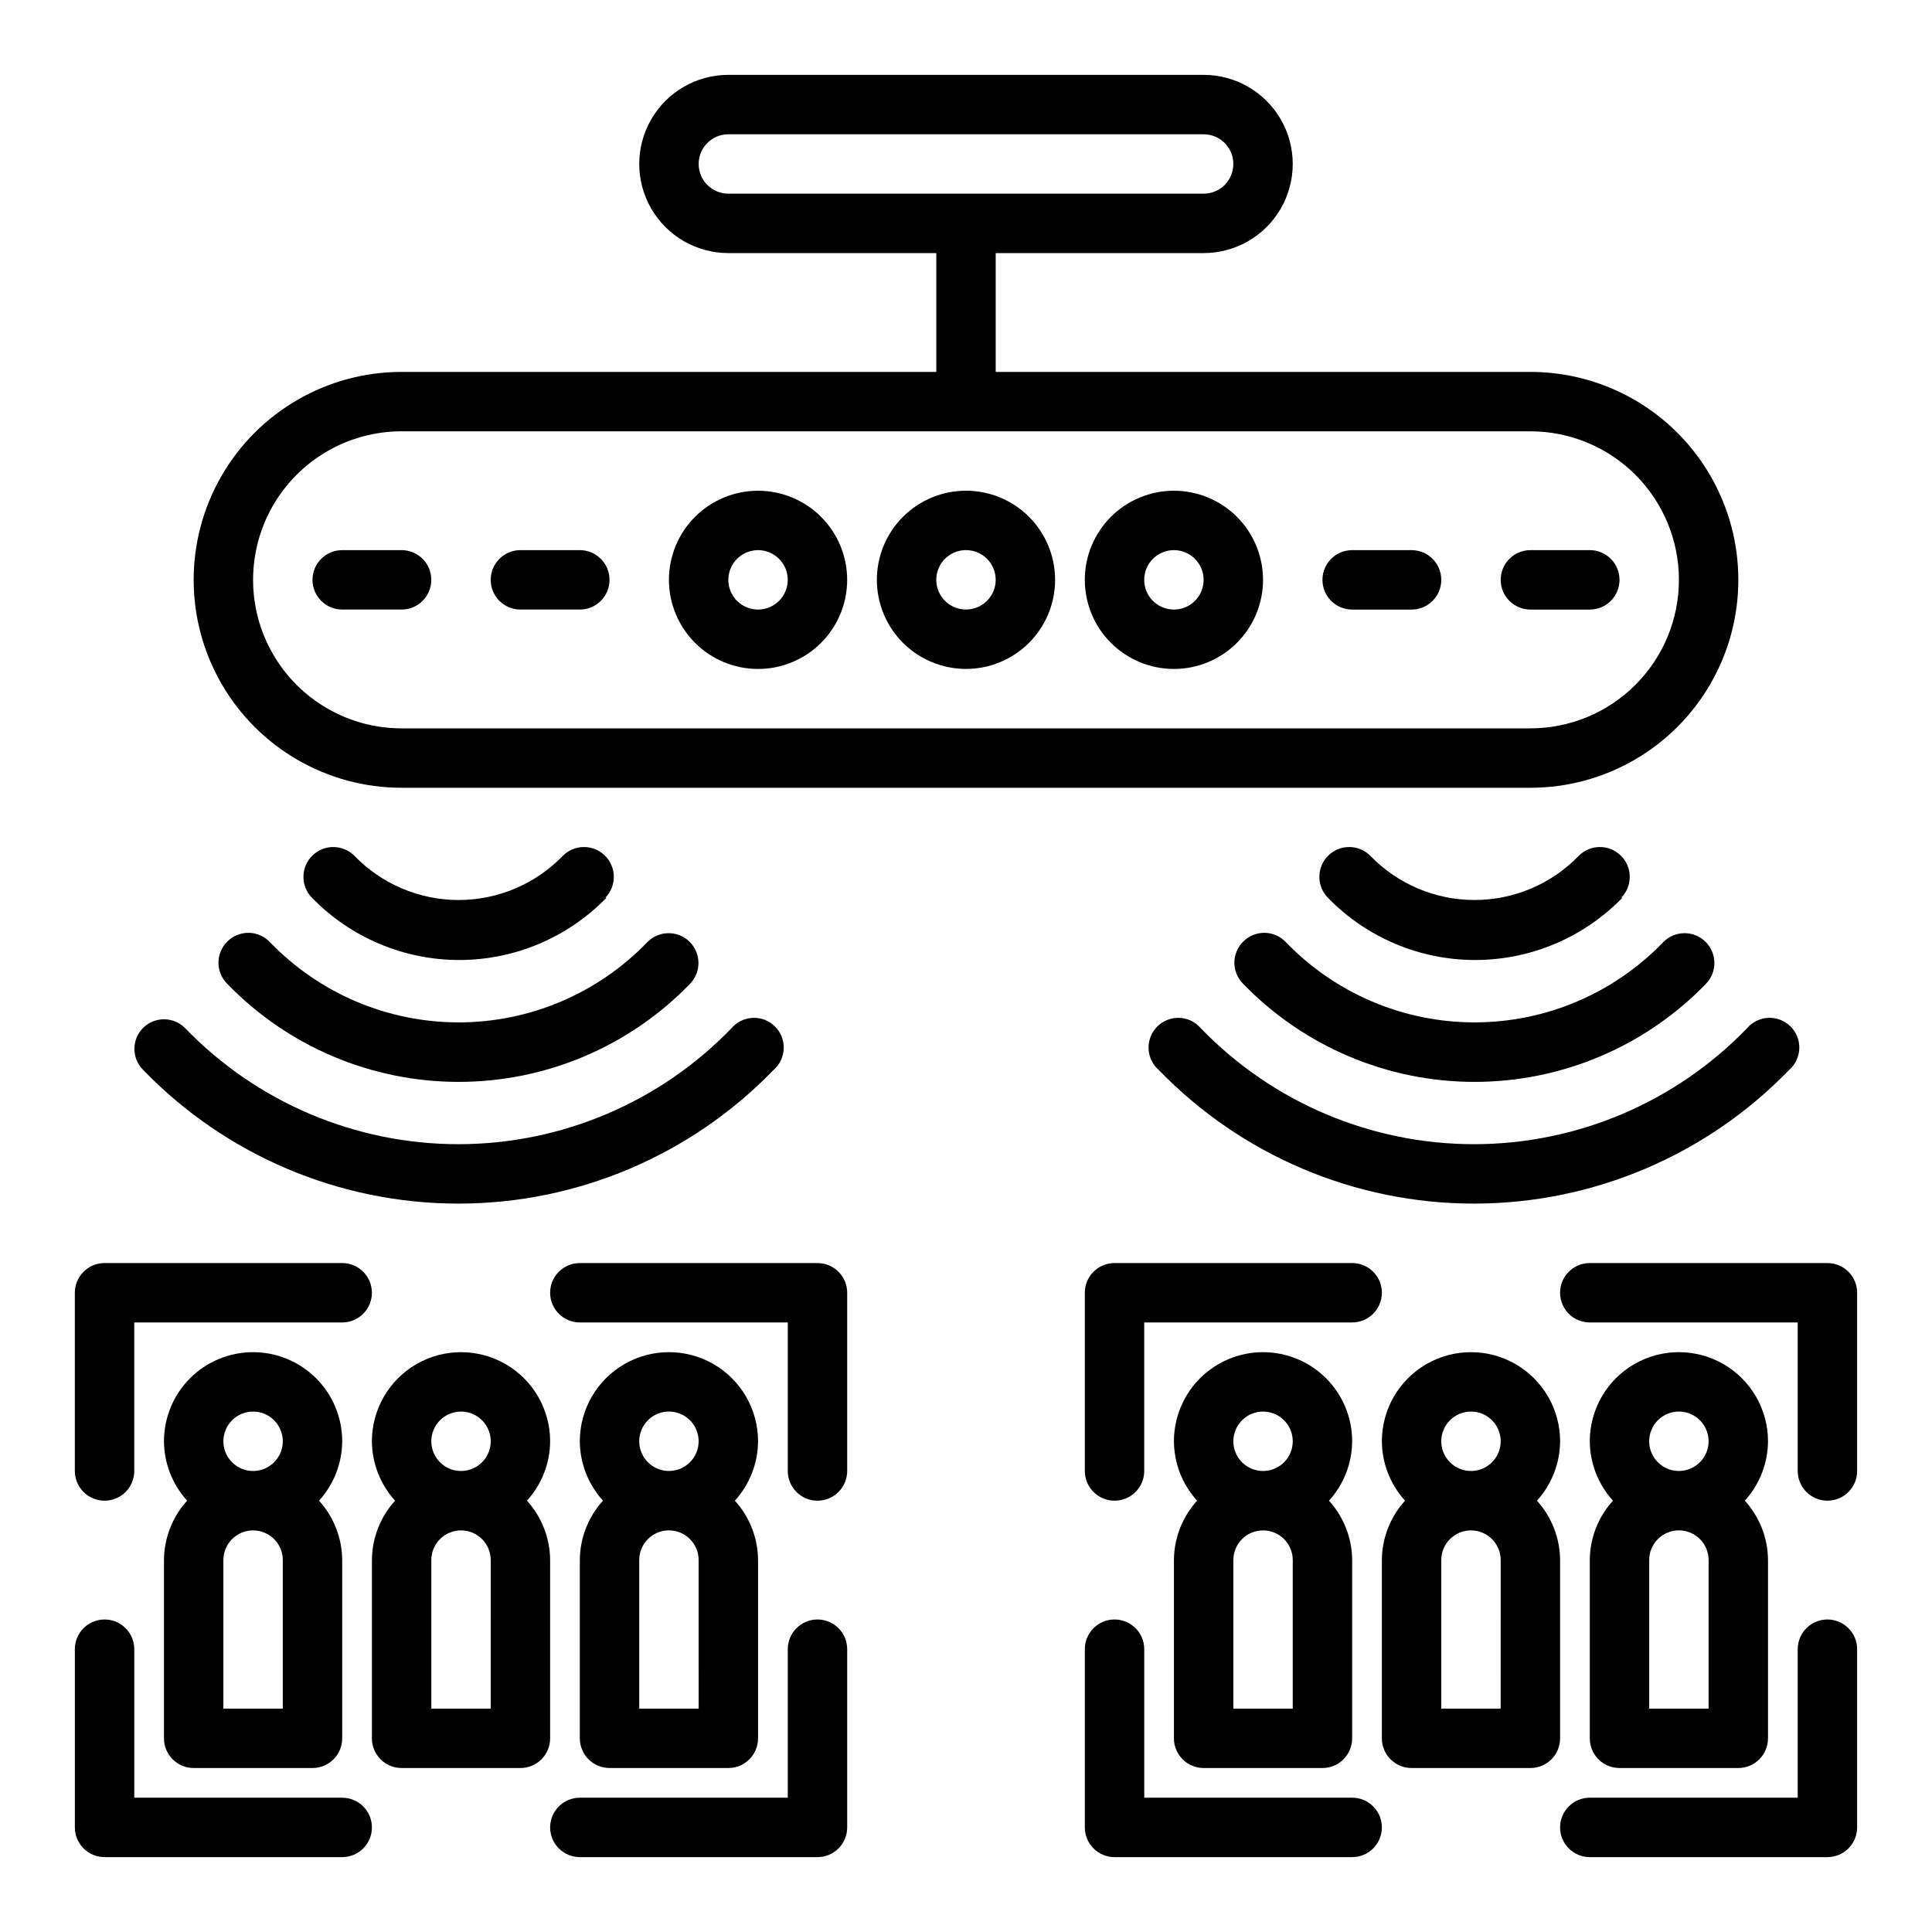 <?xml version="1.0" encoding="UTF-8"?>
<!-- Uploaded to: SVG Repo, www.svgrepo.com, Generator: SVG Repo Mixer Tools -->
<svg fill="#000000" width="800px" height="800px" version="1.1" viewBox="144 144 512 512" xmlns="http://www.w3.org/2000/svg">
 <g>
  <path d="m250.43 242.56c-19.688 0-37.879 10.504-47.723 27.551-9.844 17.051-9.844 38.055 0 55.105 9.844 17.047 28.035 27.551 47.723 27.551h299.14c19.688 0 37.879-10.504 47.723-27.551 9.844-17.051 9.844-38.055 0-55.105-9.844-17.047-28.035-27.551-47.723-27.551h-141.7v-31.488h55.105c8.434 0 16.23-4.5 20.449-11.809 4.219-7.309 4.219-16.309 0-23.617-4.219-7.305-12.016-11.809-20.449-11.809h-125.95c-8.438 0-16.234 4.504-20.453 11.809-4.219 7.309-4.219 16.309 0 23.617 4.219 7.309 12.016 11.809 20.453 11.809h55.105v31.488zm78.719-55.105c0-4.348 3.527-7.871 7.875-7.871h125.95c4.348 0 7.871 3.523 7.871 7.871s-3.523 7.871-7.871 7.871h-125.95c-4.348 0-7.875-3.523-7.875-7.871zm259.78 110.21c0 10.438-4.144 20.449-11.527 27.828-7.383 7.383-17.391 11.531-27.832 11.531h-299.14c-14.062 0-27.055-7.504-34.086-19.68-7.031-12.18-7.031-27.184 0-39.363 7.031-12.176 20.023-19.68 34.086-19.68h299.14c10.441 0 20.449 4.148 27.832 11.531 7.383 7.379 11.527 17.391 11.527 27.832z"/>
  <path d="m250.43 289.79h-15.742c-4.348 0-7.875 3.527-7.875 7.875 0 4.348 3.527 7.871 7.875 7.871h15.742c4.348 0 7.871-3.523 7.871-7.871 0-4.348-3.523-7.875-7.871-7.875z"/>
  <path d="m297.66 289.79h-15.746c-4.348 0-7.871 3.527-7.871 7.875 0 4.348 3.523 7.871 7.871 7.871h15.746c4.348 0 7.871-3.523 7.871-7.871 0-4.348-3.523-7.875-7.871-7.875z"/>
  <path d="m502.34 305.54h15.742c4.348 0 7.871-3.523 7.871-7.871 0-4.348-3.523-7.875-7.871-7.875h-15.742c-4.348 0-7.875 3.527-7.875 7.875 0 4.348 3.527 7.871 7.875 7.871z"/>
  <path d="m549.57 305.54h15.746c4.348 0 7.871-3.523 7.871-7.871 0-4.348-3.523-7.875-7.871-7.875h-15.746c-4.348 0-7.871 3.527-7.871 7.875 0 4.348 3.523 7.871 7.871 7.871z"/>
  <path d="m344.89 274.05c-6.262 0-12.27 2.488-16.699 6.918-4.43 4.426-6.918 10.434-6.918 16.699 0 6.262 2.488 12.27 6.918 16.695 4.43 4.43 10.438 6.918 16.699 6.918s12.27-2.488 16.699-6.918c4.43-4.426 6.918-10.434 6.918-16.695 0-6.266-2.488-12.273-6.918-16.699-4.43-4.43-10.438-6.918-16.699-6.918zm0 31.488c-3.184 0-6.055-1.918-7.273-4.859-1.219-2.941-0.543-6.328 1.707-8.578 2.25-2.254 5.637-2.926 8.578-1.707s4.859 4.086 4.859 7.273c0 2.086-0.828 4.09-2.305 5.566-1.477 1.473-3.481 2.305-5.566 2.305z"/>
  <path d="m376.38 297.66c0 6.262 2.488 12.27 6.918 16.695 4.426 4.43 10.434 6.918 16.699 6.918 6.262 0 12.27-2.488 16.699-6.918 4.426-4.426 6.914-10.434 6.914-16.695 0-6.266-2.488-12.273-6.914-16.699-4.43-4.43-10.438-6.918-16.699-6.918-6.266 0-12.273 2.488-16.699 6.918-4.43 4.426-6.918 10.434-6.918 16.699zm31.488 0c0 3.184-1.918 6.051-4.859 7.269-2.941 1.219-6.328 0.547-8.578-1.703-2.254-2.254-2.926-5.641-1.707-8.582 1.219-2.941 4.09-4.859 7.273-4.859 2.086 0 4.09 0.832 5.566 2.309 1.477 1.473 2.305 3.477 2.305 5.566z"/>
  <path d="m455.1 321.28c6.266 0 12.27-2.488 16.699-6.918 4.43-4.426 6.918-10.434 6.918-16.695 0-6.266-2.488-12.273-6.918-16.699-4.43-4.43-10.434-6.918-16.699-6.918-6.262 0-12.27 2.488-16.699 6.918-4.426 4.426-6.914 10.434-6.914 16.699 0 6.262 2.488 12.27 6.914 16.695 4.43 4.43 10.438 6.918 16.699 6.918zm0-31.488c3.184 0 6.055 1.918 7.273 4.859 1.219 2.941 0.547 6.328-1.707 8.582-2.25 2.25-5.637 2.922-8.578 1.703s-4.859-4.086-4.859-7.269c0-4.348 3.523-7.875 7.871-7.875z"/>
  <path d="m304.43 381.89c3.043-3.133 2.973-8.137-0.16-11.18-3.129-3.043-8.133-2.973-11.176 0.156-7.234 7.445-17.172 11.645-27.555 11.645-10.379 0-20.316-4.199-27.551-11.645-3.043-3.129-8.047-3.199-11.18-0.156-3.129 3.043-3.199 8.047-0.156 11.18 10.246 10.559 24.332 16.52 39.047 16.52 14.711 0 28.801-5.961 39.043-16.52z"/>
  <path d="m204.22 393.54c-1.492 1.48-2.328 3.492-2.328 5.59 0 2.098 0.836 4.109 2.328 5.59 16.074 16.613 38.203 25.992 61.32 25.992 23.121 0 45.25-9.379 61.324-25.992 3.043-3.133 2.973-8.137-0.156-11.18-3.133-3.043-8.137-2.973-11.18 0.156-13.086 13.578-31.133 21.246-49.988 21.246s-36.898-7.668-49.984-21.246c-1.465-1.559-3.496-2.457-5.637-2.488-2.137-0.027-4.195 0.812-5.699 2.332z"/>
  <path d="m181.95 416.37c-1.492 1.48-2.332 3.492-2.332 5.59 0 2.098 0.84 4.113 2.332 5.59 21.891 22.637 52.031 35.418 83.52 35.418 31.492 0 61.633-12.781 83.523-35.418 1.656-1.438 2.633-3.504 2.703-5.695 0.07-2.191-0.781-4.312-2.34-5.852-1.562-1.539-3.695-2.359-5.887-2.258-2.191 0.098-4.242 1.109-5.656 2.785-18.957 19.613-45.066 30.691-72.344 30.691s-53.387-11.078-72.344-30.691c-1.457-1.512-3.457-2.379-5.555-2.41-2.102-0.027-4.125 0.781-5.621 2.25z"/>
  <path d="m573.66 381.89c3.043-3.133 2.973-8.137-0.16-11.18-3.129-3.043-8.133-2.973-11.176 0.156-7.234 7.445-17.172 11.645-27.555 11.645-10.379 0-20.316-4.199-27.551-11.645-3.043-3.129-8.047-3.199-11.176-0.156-3.133 3.043-3.203 8.047-0.16 11.18 10.246 10.559 24.332 16.52 39.047 16.52 14.715 0 28.801-5.961 39.043-16.52z"/>
  <path d="m473.45 393.54c-1.492 1.48-2.328 3.492-2.328 5.59 0 2.098 0.836 4.109 2.328 5.59 16.074 16.613 38.203 25.992 61.32 25.992 23.121 0 45.25-9.379 61.324-25.992 3.043-3.133 2.973-8.137-0.156-11.18s-8.137-2.973-11.18 0.156c-13.086 13.578-31.129 21.246-49.988 21.246-18.855 0-36.898-7.668-49.984-21.246-1.465-1.559-3.496-2.457-5.637-2.488-2.137-0.027-4.195 0.812-5.699 2.332z"/>
  <path d="m618.13 427.55c1.656-1.438 2.633-3.504 2.703-5.695 0.07-2.191-0.781-4.312-2.34-5.852-1.562-1.539-3.695-2.359-5.887-2.258-2.191 0.098-4.242 1.109-5.656 2.785-18.957 19.613-45.066 30.691-72.344 30.691s-53.387-11.078-72.344-30.691c-1.414-1.676-3.465-2.688-5.656-2.785-2.188-0.102-4.32 0.719-5.883 2.258-1.562 1.539-2.41 3.66-2.344 5.852 0.07 2.191 1.051 4.258 2.707 5.695 21.891 22.637 52.031 35.418 83.52 35.418 31.492 0 61.633-12.781 83.523-35.418z"/>
  <path d="m360.64 573.18c-4.348 0-7.871 3.523-7.871 7.871v39.359h-55.102c-4.348 0-7.875 3.527-7.875 7.875 0 4.348 3.527 7.871 7.875 7.871h62.977-0.004c2.09 0 4.09-0.832 5.566-2.305 1.477-1.477 2.309-3.481 2.309-5.566v-47.234c0-2.086-0.832-4.09-2.309-5.566-1.477-1.477-3.477-2.305-5.566-2.305z"/>
  <path d="m234.69 620.41h-55.105v-39.359c0-4.348-3.523-7.871-7.871-7.871-4.348 0-7.875 3.523-7.875 7.871v47.234c0 2.086 0.832 4.09 2.309 5.566 1.477 1.473 3.477 2.305 5.566 2.305h62.977c4.348 0 7.871-3.523 7.871-7.871 0-4.348-3.523-7.875-7.871-7.875z"/>
  <path d="m171.71 541.7c2.086 0 4.09-0.828 5.566-2.305 1.477-1.477 2.305-3.481 2.305-5.566v-39.363h55.105c4.348 0 7.871-3.523 7.871-7.871s-3.523-7.871-7.871-7.871h-62.977c-4.348 0-7.875 3.523-7.875 7.871v47.234c0 2.086 0.832 4.09 2.309 5.566 1.477 1.477 3.477 2.305 5.566 2.305z"/>
  <path d="m360.64 478.72h-62.973c-4.348 0-7.875 3.523-7.875 7.871s3.527 7.871 7.875 7.871h55.105v39.359l-0.004 0.004c0 4.348 3.523 7.871 7.871 7.871 4.348 0 7.875-3.523 7.875-7.871v-47.234c0-2.086-0.832-4.09-2.309-5.566-1.477-1.477-3.477-2.305-5.566-2.305z"/>
  <path d="m289.79 557.44c-0.035-5.824-2.219-11.43-6.141-15.742 3.922-4.312 6.106-9.918 6.141-15.746 0-8.434-4.5-16.23-11.809-20.449-7.305-4.219-16.309-4.219-23.613 0-7.309 4.219-11.809 12.016-11.809 20.449 0.035 5.828 2.223 11.434 6.141 15.746-3.918 4.312-6.106 9.918-6.141 15.742v47.234c0 2.086 0.828 4.09 2.305 5.566 1.477 1.477 3.481 2.305 5.566 2.305h31.488c2.09 0 4.09-0.828 5.566-2.305 1.477-1.477 2.305-3.481 2.305-5.566zm-23.617-39.359h0.004c3.184 0 6.051 1.918 7.269 4.859s0.547 6.328-1.703 8.578c-2.254 2.254-5.641 2.926-8.582 1.707s-4.859-4.086-4.859-7.273c0-4.348 3.527-7.871 7.875-7.871zm7.871 78.719-15.742 0.004v-39.363c0-4.348 3.527-7.871 7.875-7.871 4.348 0 7.871 3.523 7.871 7.871z"/>
  <path d="m297.66 604.67c0 2.086 0.828 4.09 2.305 5.566 1.477 1.477 3.477 2.305 5.566 2.305h31.488c2.086 0 4.09-0.828 5.566-2.305 1.477-1.477 2.305-3.481 2.305-5.566v-47.234c-0.035-5.824-2.223-11.43-6.141-15.742 3.918-4.312 6.106-9.918 6.141-15.746 0-8.434-4.5-16.23-11.809-20.449-7.305-4.219-16.309-4.219-23.617 0-7.305 4.219-11.805 12.016-11.805 20.449 0.031 5.828 2.219 11.434 6.137 15.746-3.918 4.312-6.106 9.918-6.137 15.742zm31.488-7.871h-15.746v-39.363c0-4.348 3.523-7.871 7.871-7.871s7.871 3.523 7.871 7.871zm-7.875-78.723c3.184 0 6.055 1.918 7.273 4.859s0.547 6.328-1.707 8.578c-2.25 2.254-5.637 2.926-8.578 1.707s-4.859-4.086-4.859-7.273c0-4.348 3.523-7.871 7.871-7.871z"/>
  <path d="m211.07 502.34c-6.266 0-12.27 2.488-16.699 6.914-4.43 4.43-6.918 10.438-6.918 16.699 0.035 5.828 2.223 11.434 6.141 15.746-3.918 4.312-6.106 9.918-6.141 15.742v47.234c0 2.086 0.832 4.09 2.305 5.566 1.477 1.477 3.481 2.305 5.566 2.305h31.488c2.09 0 4.09-0.828 5.566-2.305 1.477-1.477 2.309-3.481 2.309-5.566v-47.234c-0.035-5.824-2.223-11.43-6.141-15.742 3.918-4.312 6.106-9.918 6.141-15.746 0-6.262-2.488-12.27-6.918-16.699-4.43-4.426-10.438-6.914-16.699-6.914zm0 15.742c3.184 0 6.055 1.918 7.273 4.859s0.543 6.328-1.707 8.578c-2.25 2.254-5.637 2.926-8.578 1.707s-4.859-4.086-4.859-7.273c0-4.348 3.523-7.871 7.871-7.871zm7.871 78.723h-15.742v-39.363c0-4.348 3.523-7.871 7.871-7.871 4.348 0 7.871 3.523 7.871 7.871z"/>
  <path d="m628.29 573.18c-4.348 0-7.875 3.523-7.875 7.871v39.359h-55.102c-4.348 0-7.875 3.527-7.875 7.875 0 4.348 3.527 7.871 7.875 7.871h62.977c2.086 0 4.09-0.832 5.566-2.305 1.473-1.477 2.305-3.481 2.305-5.566v-47.234c0-2.086-0.832-4.09-2.305-5.566-1.477-1.477-3.481-2.305-5.566-2.305z"/>
  <path d="m502.34 620.41h-55.105v-39.359c0-4.348-3.523-7.871-7.871-7.871s-7.871 3.523-7.871 7.871v47.234c0 2.086 0.828 4.09 2.305 5.566 1.477 1.473 3.477 2.305 5.566 2.305h62.977c4.348 0 7.871-3.523 7.871-7.871 0-4.348-3.523-7.875-7.871-7.875z"/>
  <path d="m510.21 486.59c0-2.086-0.828-4.09-2.305-5.566-1.477-1.477-3.481-2.305-5.566-2.305h-62.977c-4.348 0-7.871 3.523-7.871 7.871v47.234c0 4.348 3.523 7.871 7.871 7.871s7.871-3.523 7.871-7.871v-39.363h55.105c2.086 0 4.09-0.828 5.566-2.305 1.477-1.477 2.305-3.477 2.305-5.566z"/>
  <path d="m628.29 478.72h-62.977c-4.348 0-7.875 3.523-7.875 7.871s3.527 7.871 7.875 7.871h55.105v39.359l-0.004 0.004c0 4.348 3.527 7.871 7.875 7.871 4.348 0 7.871-3.523 7.871-7.871v-47.234c0-2.086-0.832-4.09-2.305-5.566-1.477-1.477-3.481-2.305-5.566-2.305z"/>
  <path d="m557.44 557.44c-0.035-5.824-2.219-11.43-6.141-15.742 3.922-4.312 6.106-9.918 6.141-15.746 0-8.434-4.5-16.23-11.805-20.449-7.309-4.219-16.312-4.219-23.617 0-7.309 4.219-11.809 12.016-11.809 20.449 0.035 5.828 2.223 11.434 6.141 15.746-3.918 4.312-6.106 9.918-6.141 15.742v47.234c0 2.086 0.828 4.09 2.305 5.566 1.477 1.477 3.481 2.305 5.566 2.305h31.488c2.09 0 4.09-0.828 5.566-2.305 1.477-1.477 2.305-3.481 2.305-5.566zm-23.617-39.359h0.004c3.184 0 6.055 1.918 7.273 4.859 1.215 2.941 0.543 6.328-1.707 8.578-2.254 2.254-5.637 2.926-8.582 1.707-2.941-1.219-4.859-4.086-4.859-7.273 0-4.348 3.527-7.871 7.875-7.871zm7.871 78.719-15.742 0.004v-39.363c0-4.348 3.527-7.871 7.875-7.871 4.348 0 7.871 3.523 7.871 7.871z"/>
  <path d="m565.31 604.67c0 2.086 0.828 4.09 2.305 5.566 1.477 1.477 3.477 2.305 5.566 2.305h31.488c2.086 0 4.09-0.828 5.566-2.305 1.477-1.477 2.305-3.481 2.305-5.566v-47.234c-0.035-5.824-2.223-11.43-6.141-15.742 3.918-4.312 6.106-9.918 6.141-15.746 0-8.434-4.5-16.23-11.809-20.449-7.305-4.219-16.309-4.219-23.617 0-7.305 4.219-11.805 12.016-11.805 20.449 0.035 5.828 2.219 11.434 6.141 15.746-3.922 4.312-6.106 9.918-6.141 15.742zm31.488-7.871h-15.746v-39.363c0-4.348 3.523-7.871 7.871-7.871 4.348 0 7.875 3.523 7.875 7.871zm-7.875-78.723c3.184 0 6.055 1.918 7.273 4.859s0.547 6.328-1.707 8.578c-2.25 2.254-5.637 2.926-8.578 1.707-2.941-1.219-4.859-4.086-4.859-7.273 0-4.348 3.523-7.871 7.871-7.871z"/>
  <path d="m478.72 502.34c-6.262 0-12.27 2.488-16.699 6.914-4.43 4.43-6.918 10.438-6.918 16.699 0.035 5.828 2.223 11.434 6.141 15.746-3.918 4.312-6.106 9.918-6.141 15.742v47.234c0 2.086 0.832 4.09 2.309 5.566 1.473 1.477 3.477 2.305 5.566 2.305h31.488-0.004c2.09 0 4.094-0.828 5.566-2.305 1.477-1.477 2.309-3.481 2.309-5.566v-47.234c-0.035-5.824-2.223-11.43-6.141-15.742 3.918-4.312 6.106-9.918 6.141-15.746 0-6.262-2.488-12.27-6.918-16.699-4.43-4.426-10.438-6.914-16.699-6.914zm0 15.742c3.184 0 6.055 1.918 7.273 4.859s0.543 6.328-1.707 8.578c-2.25 2.254-5.637 2.926-8.578 1.707-2.941-1.219-4.859-4.086-4.859-7.273 0-4.348 3.523-7.871 7.871-7.871zm7.871 78.719-15.742 0.004v-39.363c0-4.348 3.523-7.871 7.871-7.871s7.871 3.523 7.871 7.871z"/>
 </g>
</svg>